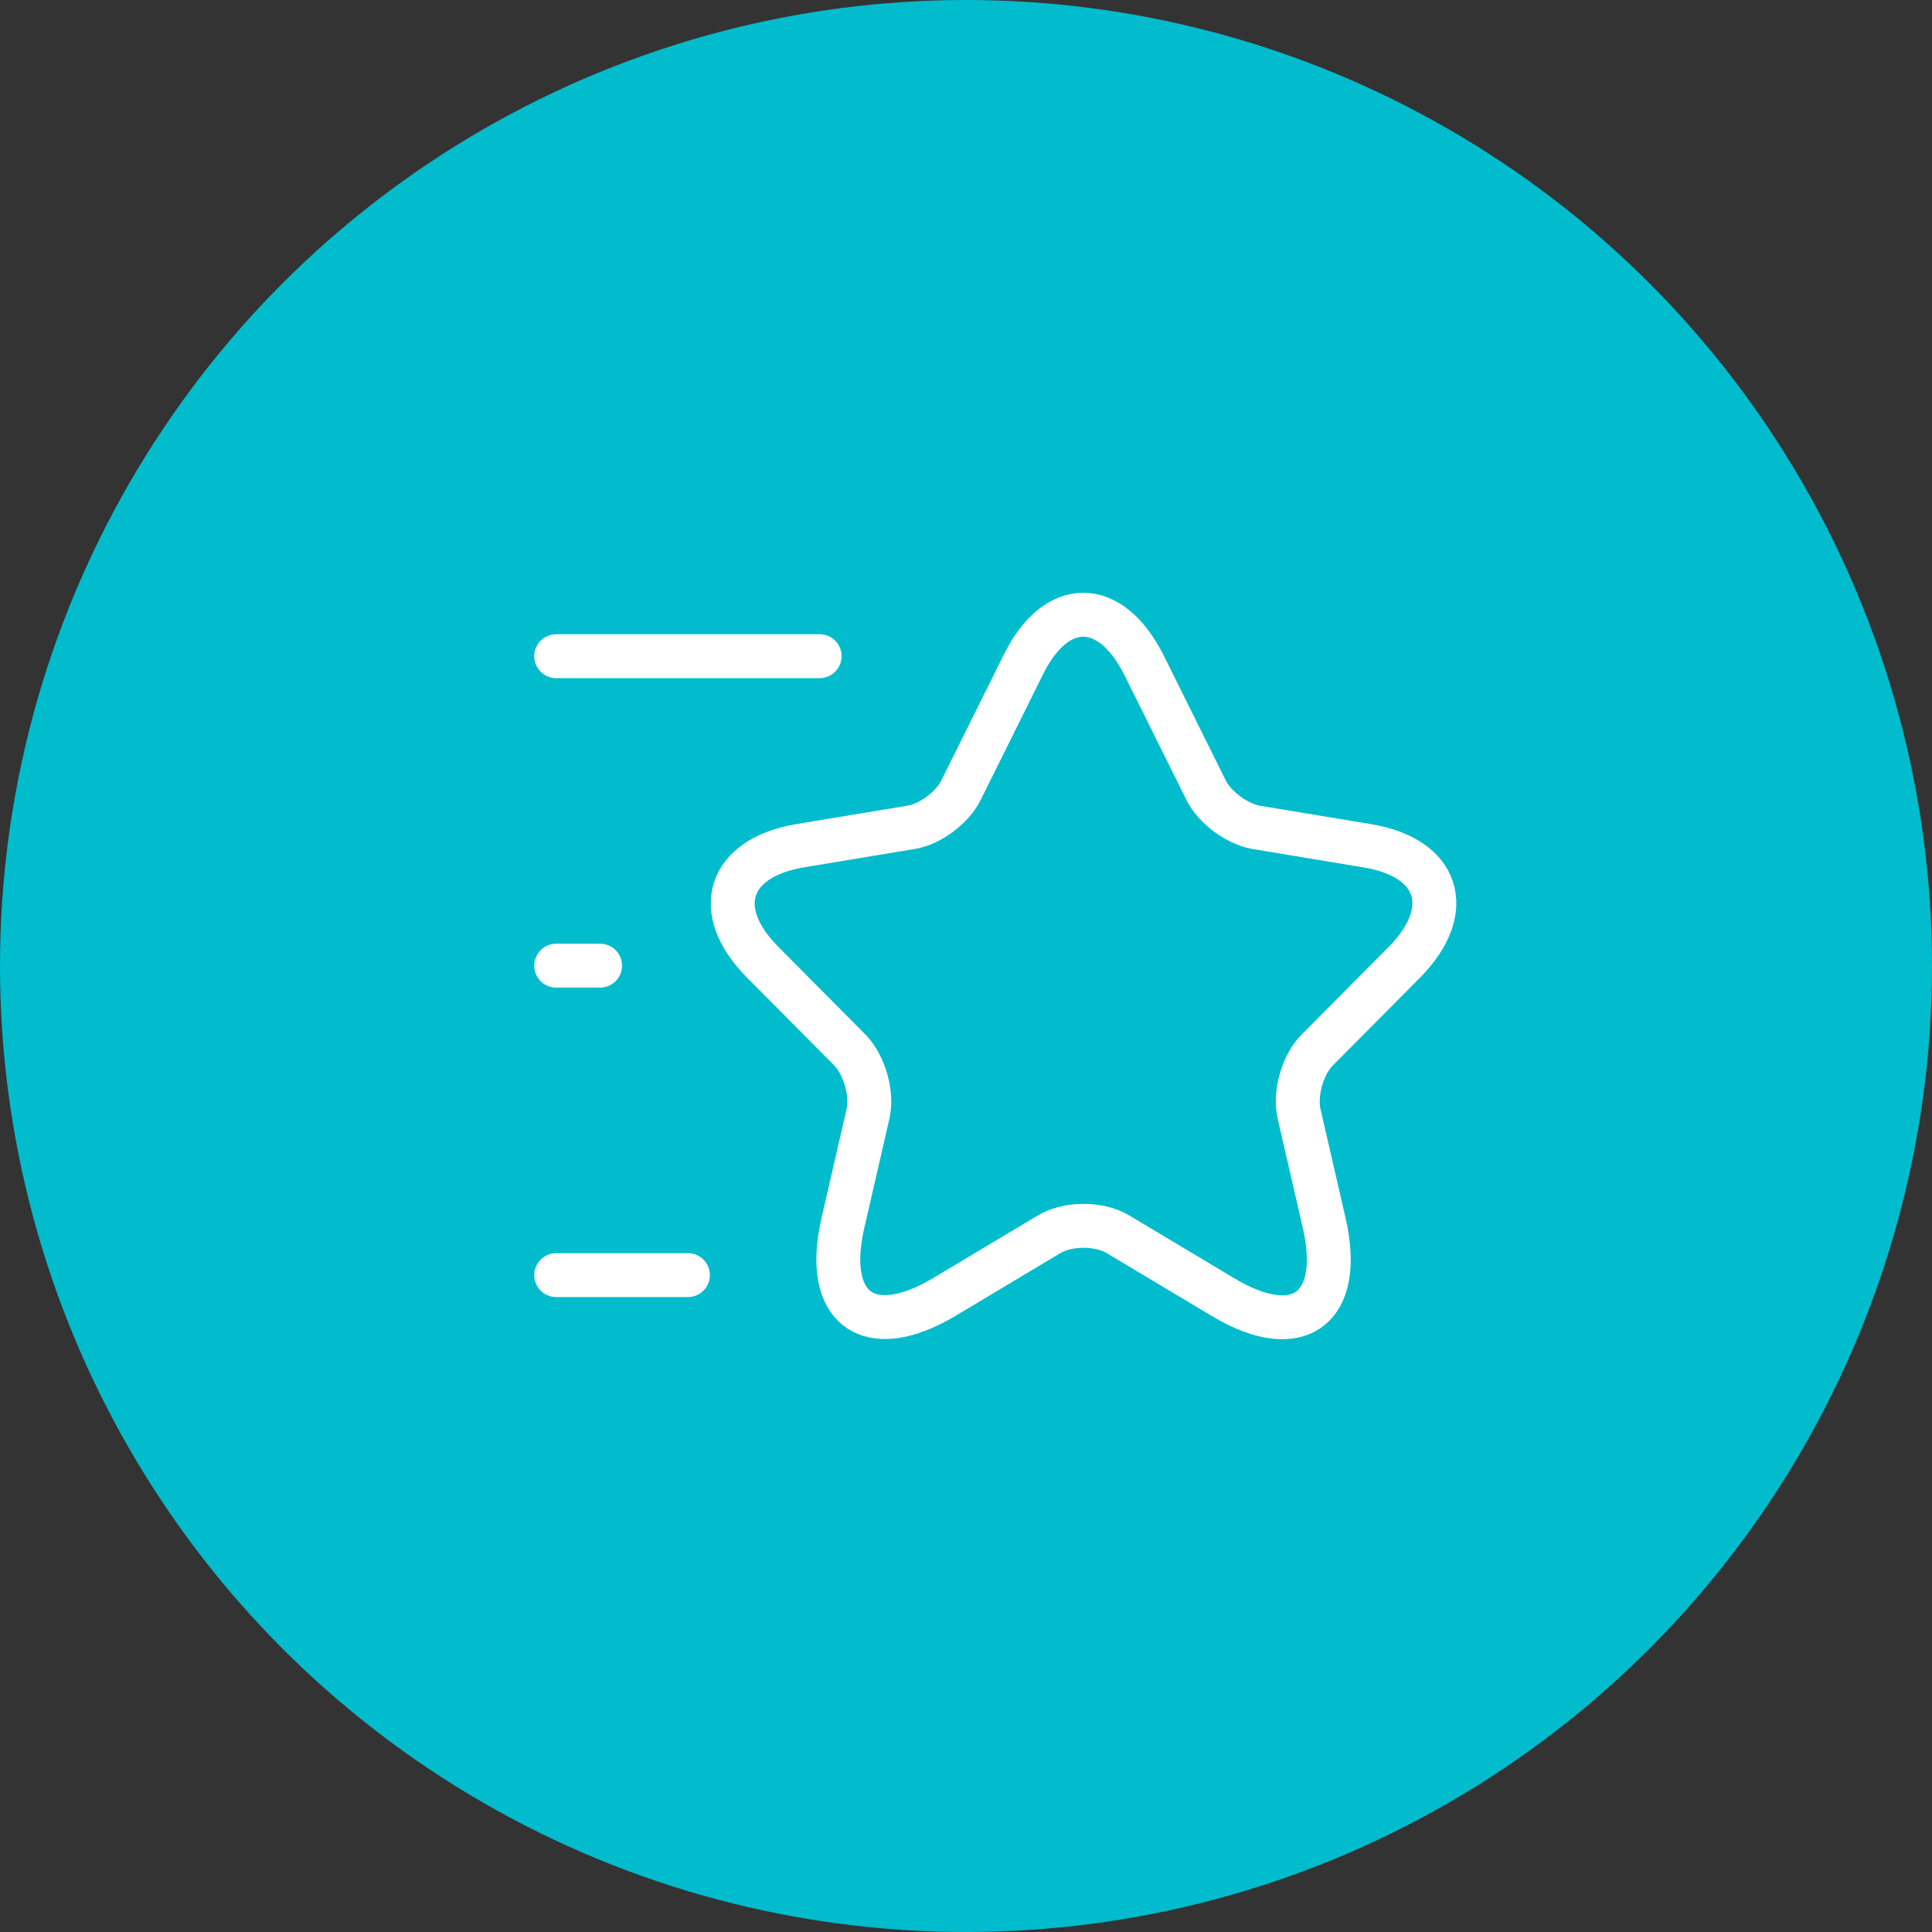 <svg width="66" height="66" viewBox="0 0 66 66" fill="none" xmlns="http://www.w3.org/2000/svg">
<rect x="0" y="0" width="66" height="66" fill="#333333" stroke="none"/>
<circle cx="33" cy="33" r="33" fill="#00BCCD"/>
<path d="M28 22.416H19M23.5 43.56H19M20.5 32.988H19M39.086 22.733L41.201 26.992C41.486 27.581 42.251 28.14 42.896 28.261L46.721 28.895C49.166 29.303 49.736 31.085 47.981 32.867L44.996 35.873C44.501 36.371 44.216 37.352 44.381 38.062L45.236 41.778C45.911 44.708 44.351 45.855 41.786 44.315L38.2 42.17C37.556 41.778 36.475 41.778 35.831 42.17L32.245 44.315C29.68 45.84 28.12 44.708 28.795 41.778L29.65 38.062C29.815 37.368 29.53 36.386 29.035 35.873L26.05 32.867C24.295 31.1 24.865 29.318 27.31 28.895L31.135 28.261C31.78 28.155 32.545 27.581 32.83 26.992L34.945 22.733C36.071 20.422 37.931 20.422 39.086 22.733Z" stroke="white" stroke-width="1.5" stroke-linecap="round" stroke-linejoin="round"/>
</svg>
